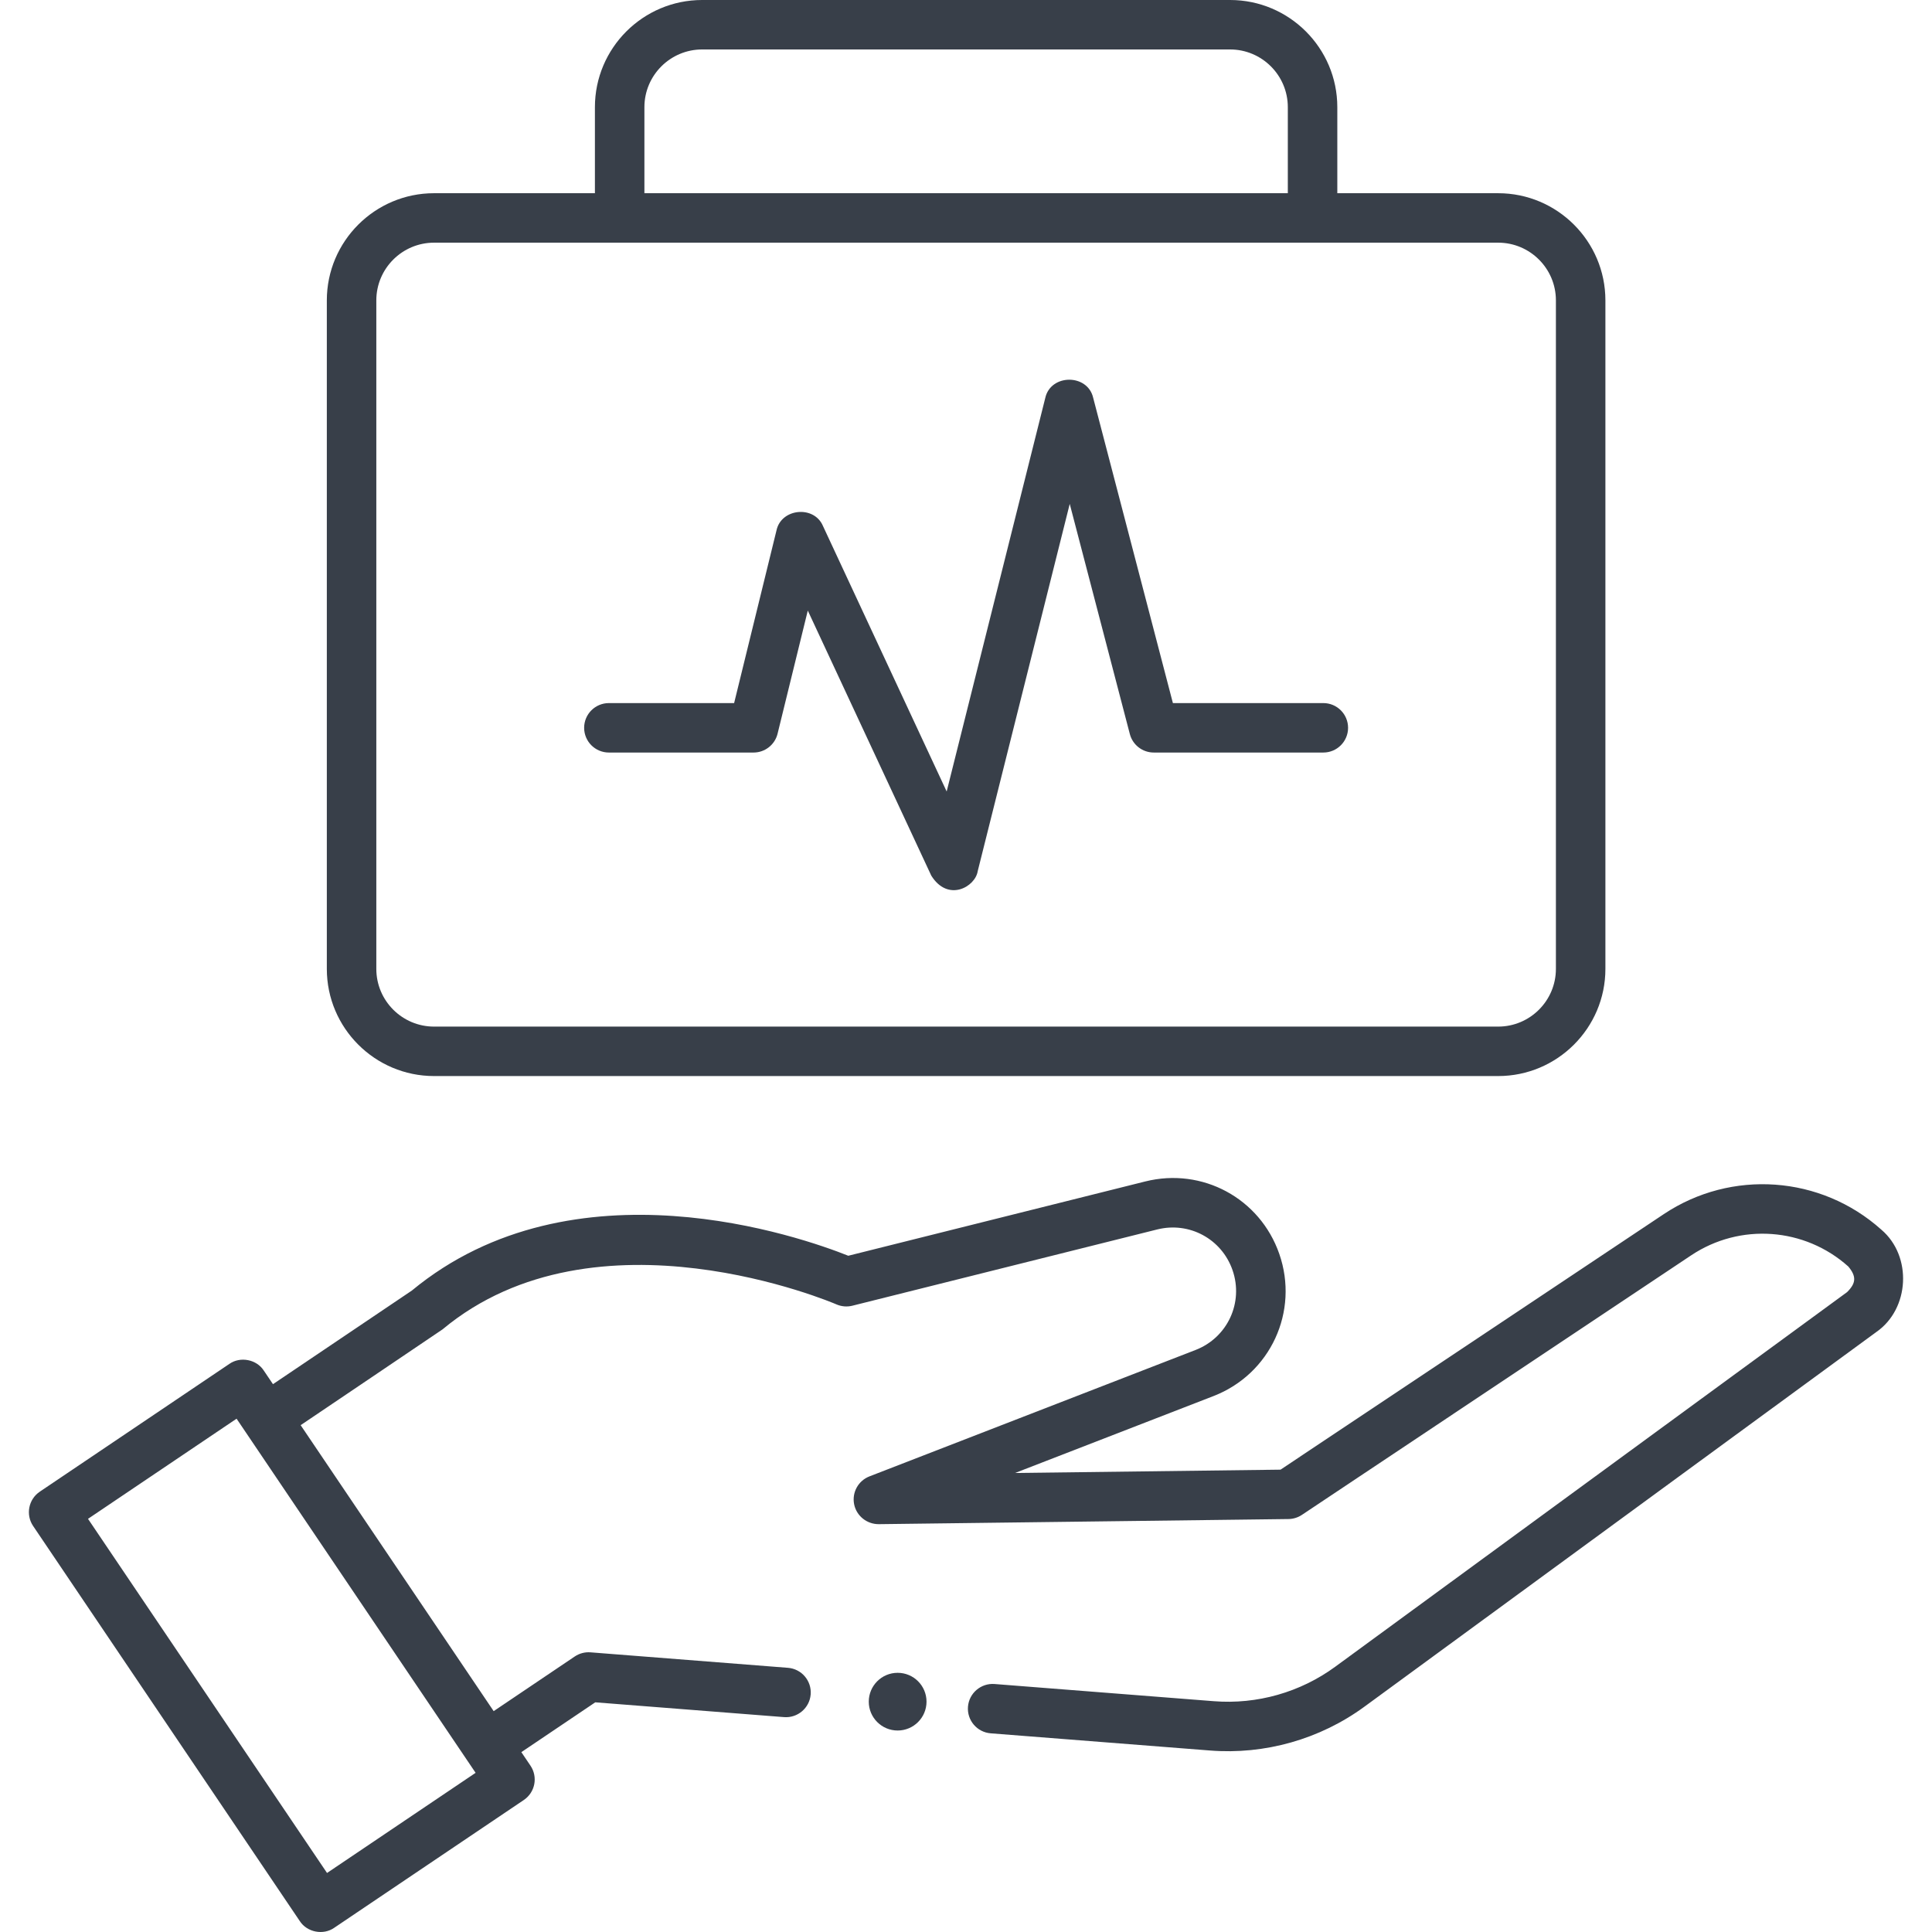 <svg id="Layer_1" enable-background="new 0 0 468 468" fill="#383F49" height="512" viewBox="0 0 468 468" width="512" xmlns="http://www.w3.org/2000/svg"><g><g><ellipse cx="217.442" cy="412.204" rx="6.994" ry="6.989"/><path d="m455.744 297.882c-14.661-13.147-36.343-14.695-52.725-3.771l-92.828 61.894-64.308.805 48.063-18.63c13.806-5.351 20.805-20.49 15.936-34.465-4.686-13.446-18.641-20.983-32.465-17.522l-71.932 17.996c-11.224-4.483-66.477-24.002-105.731 8.441l-33.628 22.667-2.23-3.303c-1.75-2.703-5.685-3.467-8.322-1.617l-45.93 30.959c-2.745 1.851-3.469 5.574-1.618 8.317l64.606 95.716c1.752 2.702 5.679 3.469 8.322 1.617l45.93-30.959c2.745-1.851 3.469-5.574 1.618-8.317l-2.211-3.275 17.908-12.071 45.733 3.584c3.273.257 6.186-2.203 6.444-5.504.26-3.297-2.207-6.181-5.508-6.44l-47.819-3.748c-1.35-.108-2.698.249-3.821 1.005l-19.643 13.24-46.756-69.272s34.207-23.07 34.362-23.2c37.208-30.998 94.837-6.317 95.41-6.066 1.219.536 2.581.651 3.871.329l73.855-18.476c7.76-1.941 15.6 2.288 18.232 9.842 2.735 7.847-1.196 16.349-8.95 19.354l-78.996 30.62c-2.704 1.048-4.269 3.879-3.717 6.724.551 2.845 3.083 4.858 5.96 4.852l99.259-1.242c1.158-.015 2.288-.365 3.252-1.007l94.305-62.879c11.83-7.889 27.481-6.766 38.065 2.722 1.977 2.392 1.897 4.009-.307 6.194l-123.978 90.739c-8.485 6.21-18.937 9.179-29.412 8.356l-53.118-4.163c-3.28-.257-6.186 2.204-6.444 5.504-.259 3.297 2.207 6.181 5.508 6.44l53.118 4.163c13.274 1.05 26.646-2.725 37.432-10.633l123.979-90.74c8.098-5.617 8.73-18.392 1.229-24.78zm-376.525 155.82-57.902-85.784 35.99-24.26 57.902 85.784z"/></g><g><path d="m225.589 212.109-29.914-64.206-7.318 29.825c-.658 2.679-3.061 4.564-5.822 4.564h-35.04c-3.31 0-5.995-2.682-5.995-5.99s2.684-5.99 5.995-5.99h30.337l10.258-41.81c1.13-5.381 9.106-6.153 11.256-1.102l29.97 64.326 23.879-95.299c1.281-5.896 10.276-5.939 11.615-.058l19.309 73.942h36.439c3.31 0 5.995 2.682 5.995 5.99s-2.684 5.99-5.995 5.99h-41.07c-2.728 0-5.112-1.84-5.8-4.478l-14.559-55.748-22.292 88.97c-.572 3.76-7.166 7.594-11.248 1.074z"/><path d="m362.909 46.803h-38.964v-20.845c0-14.314-11.653-25.958-25.976-25.958h-127.883c-14.324 0-25.976 11.644-25.976 25.958v20.844h-38.964c-14.324 0-25.976 11.644-25.976 25.958v161.941c0 14.314 11.652 25.958 25.976 25.958h257.764c14.324 0 25.976-11.644 25.976-25.958v-161.94c-.001-14.314-11.653-25.958-25.977-25.958zm-206.811-20.845c0-7.707 6.275-13.978 13.987-13.978h127.883c7.713 0 13.987 6.27 13.987 13.978v20.844h-155.857zm220.798 208.744c0 7.707-6.275 13.978-13.987 13.978h-257.764c-7.713 0-13.987-6.27-13.987-13.978v-161.941c0-7.707 6.275-13.978 13.987-13.978h257.764c7.713 0 13.987 6.27 13.987 13.978z"/></g></g></svg>